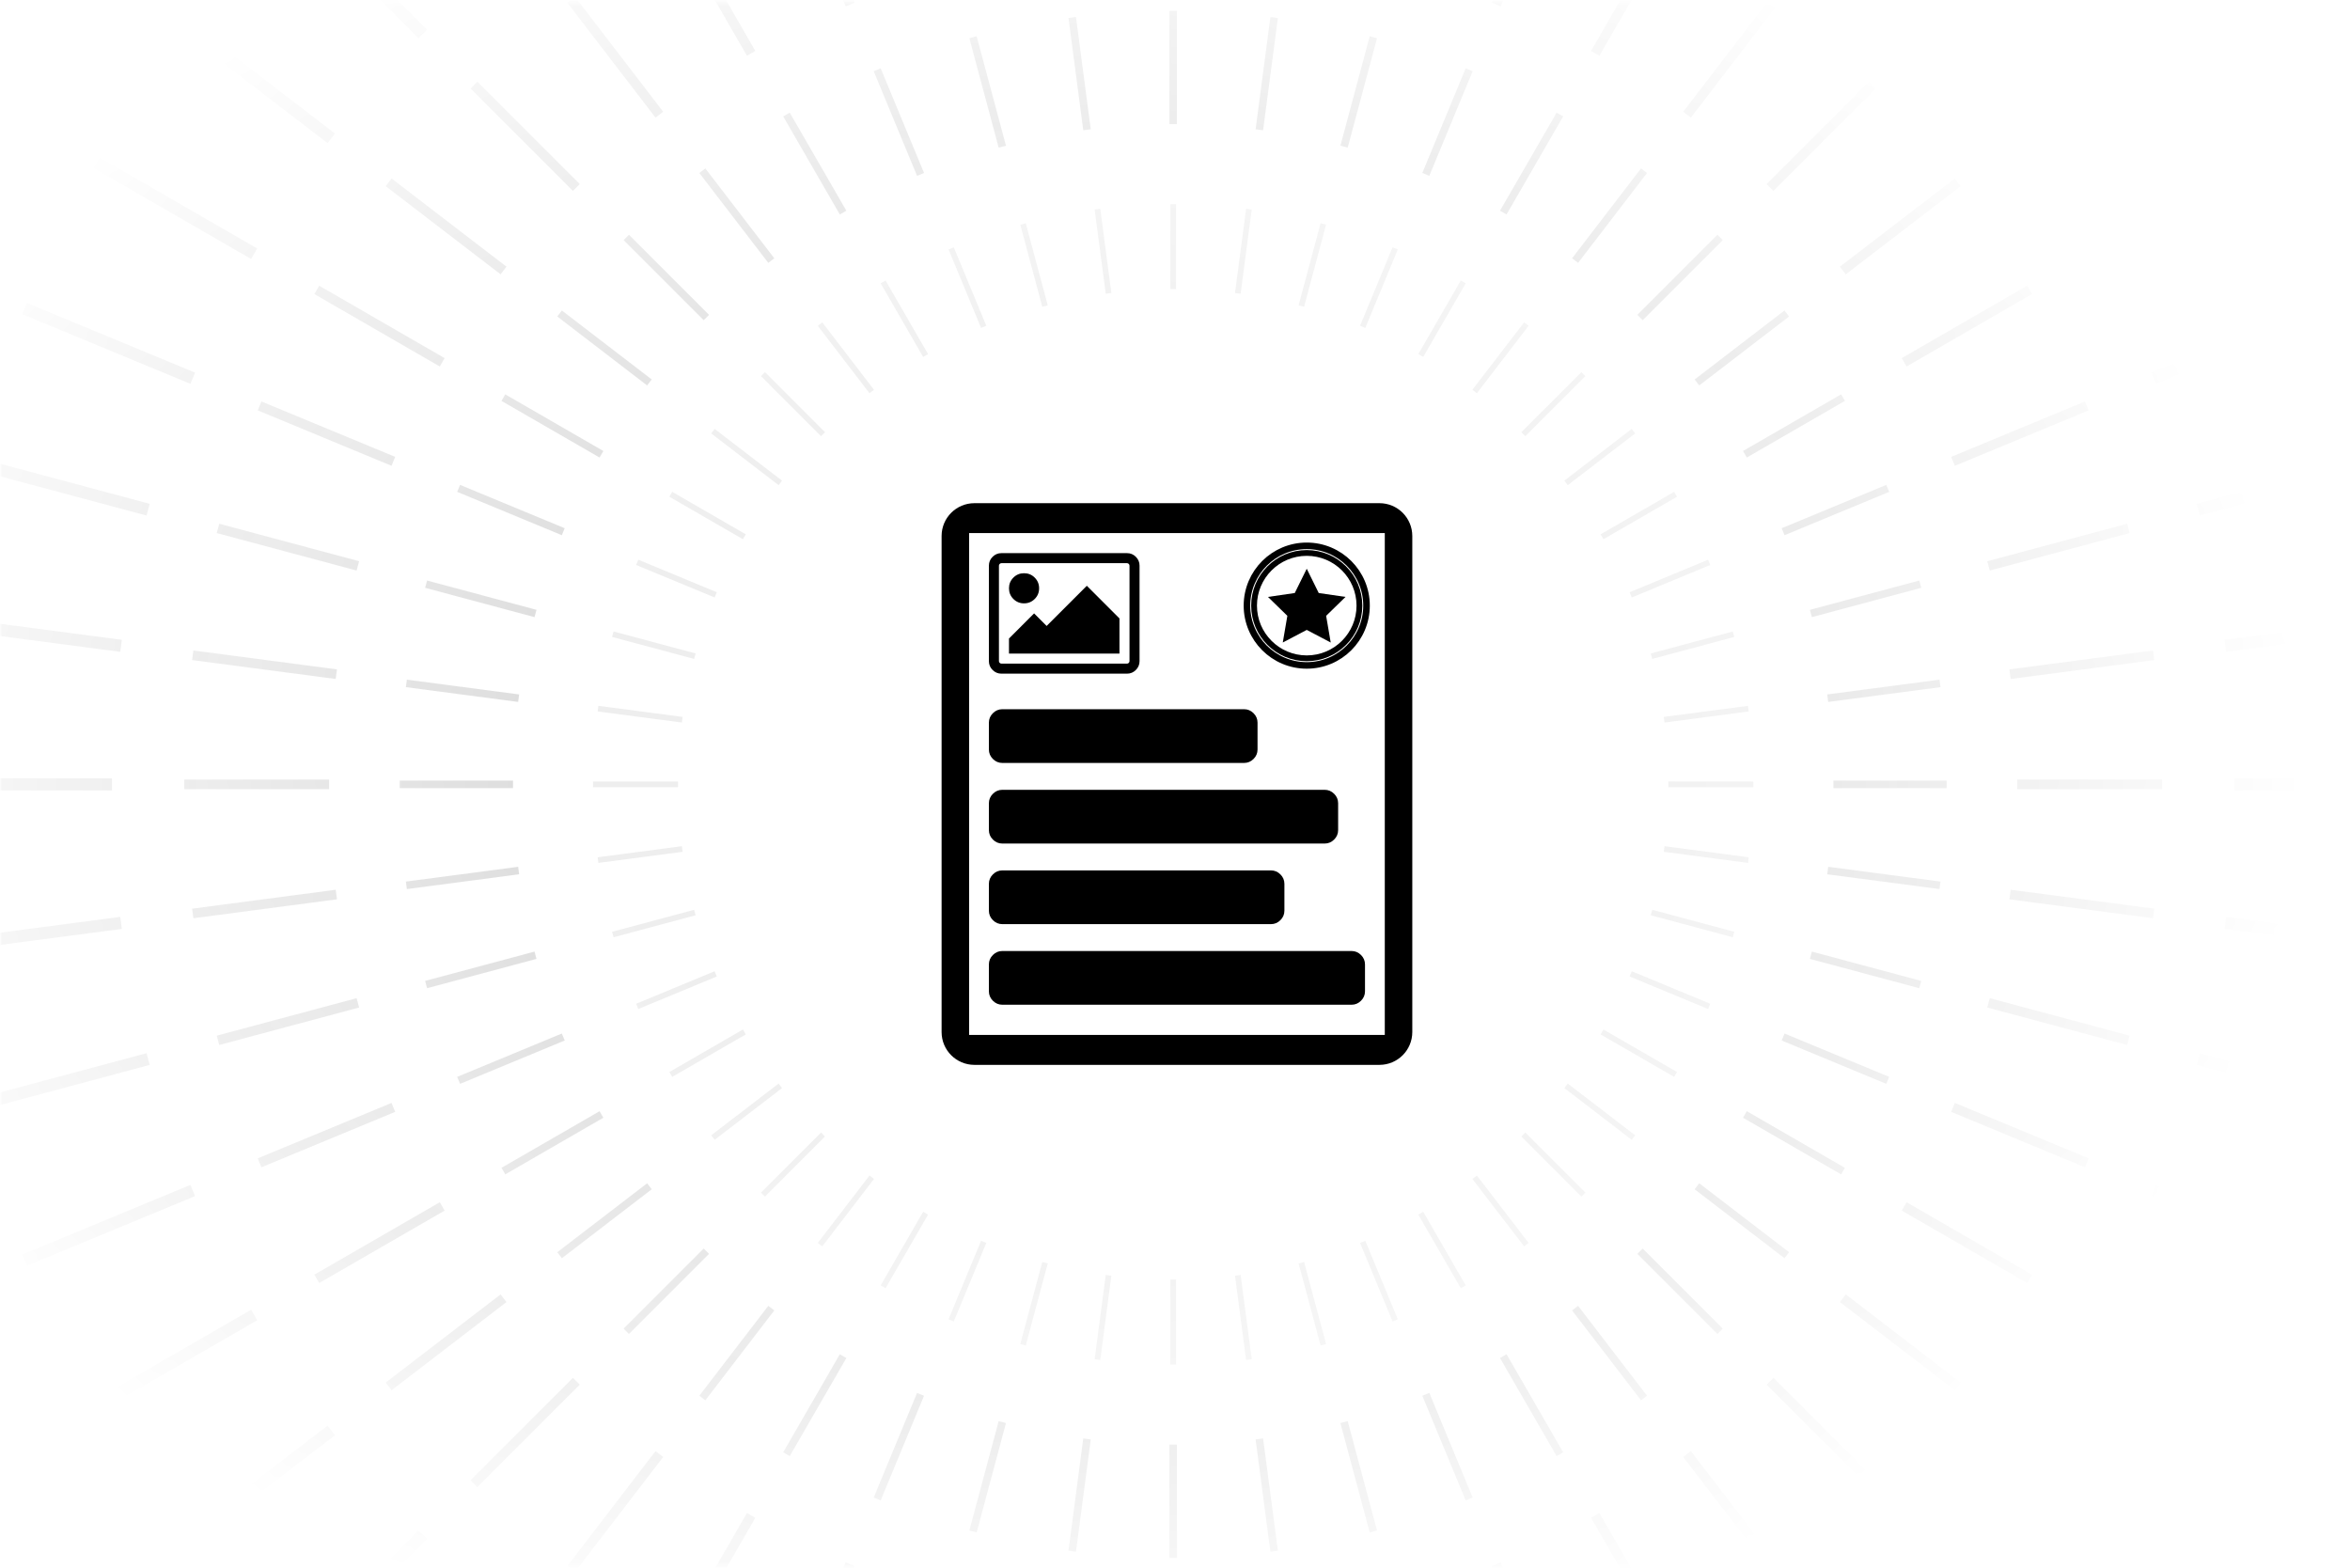<svg width="604" height="403" viewBox="0 0 604 403" fill="none" xmlns="http://www.w3.org/2000/svg">
<g clip-path="url(#clip0_0_1)">
<mask id="mask0_0_1" style="mask-type:luminance" maskUnits="userSpaceOnUse" x="0" y="0" width="604" height="403">
<path d="M604 0H0V403H604V0Z" fill="white"/>
</mask>
<g mask="url(#mask0_0_1)">
<mask id="mask1_0_1" style="mask-type:alpha" maskUnits="userSpaceOnUse" x="0" y="0" width="604" height="403">
<path d="M603.999 0.5H0.001V402.5H603.999V0.5Z" fill="url(#paint0_radial_0_1)"/>
</mask>
<g mask="url(#mask1_0_1)">
<path d="M282.793 53.662L281.35 53.852L284.2 75.499L285.643 75.309L282.793 53.662Z" fill="#08090A" fill-opacity="0.07"/>
<path d="M263.645 57.373L262.239 57.75L267.89 78.84L269.296 78.463L263.645 57.373Z" fill="#08090A" fill-opacity="0.07"/>
<path d="M245.145 63.552L243.8 64.109L252.156 84.281L253.5 83.724L245.145 63.552Z" fill="#08090A" fill-opacity="0.07"/>
<path d="M227.611 72.094L226.35 72.821L237.267 91.73L238.528 91.002L227.611 72.094Z" fill="#08090A" fill-opacity="0.07"/>
<path d="M211.341 82.85L210.186 83.736L223.478 101.058L224.633 100.172L211.341 82.85Z" fill="#08090A" fill-opacity="0.07"/>
<path d="M196.613 95.639L195.584 96.668L211.023 112.107L212.052 111.078L196.613 95.639Z" fill="#08090A" fill-opacity="0.07"/>
<path d="M183.682 110.24L182.796 111.395L200.118 124.687L201.004 123.532L183.682 110.24Z" fill="#08090A" fill-opacity="0.07"/>
<path d="M172.767 126.404L172.039 127.665L190.948 138.582L191.676 137.321L172.767 126.404Z" fill="#08090A" fill-opacity="0.07"/>
<path d="M164.055 143.855L163.498 145.2L183.67 153.556L184.227 152.211L164.055 143.855Z" fill="#08090A" fill-opacity="0.07"/>
<path d="M157.696 162.293L157.319 163.699L178.409 169.35L178.786 167.944L157.696 162.293Z" fill="#08090A" fill-opacity="0.07"/>
<path d="M153.797 181.404L153.607 182.847L175.254 185.697L175.444 184.254L153.797 181.404Z" fill="#08090A" fill-opacity="0.07"/>
<path d="M152.426 200.859V202.315H174.26V200.859H152.426Z" fill="#08090A" fill-opacity="0.07"/>
<path d="M153.607 220.328L153.797 221.771L175.444 218.921L175.254 217.478L153.607 220.328Z" fill="#08090A" fill-opacity="0.07"/>
<path d="M157.319 239.477L157.696 240.883L178.786 235.232L178.409 233.826L157.319 239.477Z" fill="#08090A" fill-opacity="0.07"/>
<path d="M163.498 257.976L164.055 259.321L184.227 250.965L183.67 249.621L163.498 257.976Z" fill="#08090A" fill-opacity="0.07"/>
<path d="M172.039 275.511L172.767 276.772L191.676 265.855L190.948 264.594L172.039 275.511Z" fill="#08090A" fill-opacity="0.07"/>
<path d="M182.796 291.781L183.682 292.936L201.004 279.644L200.118 278.489L182.796 291.781Z" fill="#08090A" fill-opacity="0.07"/>
<path d="M195.584 306.508L196.613 307.537L212.052 292.098L211.023 291.069L195.584 306.508Z" fill="#08090A" fill-opacity="0.07"/>
<path d="M210.186 319.44L211.341 320.326L224.633 303.004L223.478 302.118L210.186 319.44Z" fill="#08090A" fill-opacity="0.07"/>
<path d="M226.349 330.355L227.61 331.083L238.527 312.174L237.266 311.446L226.349 330.355Z" fill="#08090A" fill-opacity="0.07"/>
<path d="M243.8 339.067L245.145 339.624L253.501 319.452L252.156 318.895L243.8 339.067Z" fill="#08090A" fill-opacity="0.07"/>
<path d="M262.239 345.426L263.645 345.803L269.296 324.713L267.89 324.336L262.239 345.426Z" fill="#08090A" fill-opacity="0.07"/>
<path d="M281.349 349.324L282.792 349.514L285.642 327.867L284.199 327.677L281.349 349.324Z" fill="#08090A" fill-opacity="0.07"/>
<path d="M300.805 350.695H302.261V328.861H300.805V350.695Z" fill="#08090A" fill-opacity="0.07"/>
<path d="M320.275 349.515L321.718 349.325L318.868 327.678L317.425 327.868L320.275 349.515Z" fill="#08090A" fill-opacity="0.07"/>
<path d="M339.422 345.803L340.828 345.426L335.177 324.336L333.771 324.713L339.422 345.803Z" fill="#08090A" fill-opacity="0.07"/>
<path d="M357.922 339.623L359.267 339.066L350.911 318.894L349.567 319.451L357.922 339.623Z" fill="#08090A" fill-opacity="0.07"/>
<path d="M375.456 331.083L376.717 330.355L365.8 311.446L364.539 312.174L375.456 331.083Z" fill="#08090A" fill-opacity="0.07"/>
<path d="M391.727 320.325L392.882 319.439L379.59 302.117L378.435 303.003L391.727 320.325Z" fill="#08090A" fill-opacity="0.07"/>
<path d="M406.453 307.537L407.482 306.508L392.043 291.069L391.014 292.098L406.453 307.537Z" fill="#08090A" fill-opacity="0.07"/>
<path d="M419.385 292.936L420.271 291.781L402.949 278.489L402.063 279.644L419.385 292.936Z" fill="#08090A" fill-opacity="0.07"/>
<path d="M430.3 276.772L431.028 275.511L412.119 264.594L411.391 265.855L430.3 276.772Z" fill="#08090A" fill-opacity="0.07"/>
<path d="M439.012 259.321L439.569 257.976L419.397 249.62L418.84 250.965L439.012 259.321Z" fill="#08090A" fill-opacity="0.07"/>
<path d="M445.372 240.883L445.749 239.477L424.659 233.826L424.282 235.232L445.372 240.883Z" fill="#08090A" fill-opacity="0.07"/>
<path d="M449.27 221.772L449.46 220.329L427.813 217.479L427.623 218.922L449.27 221.772Z" fill="#08090A" fill-opacity="0.07"/>
<path d="M450.641 202.316V200.86H428.807V202.316H450.641Z" fill="#08090A" fill-opacity="0.07"/>
<path d="M449.46 182.847L449.27 181.404L427.623 184.254L427.813 185.697L449.46 182.847Z" fill="#08090A" fill-opacity="0.07"/>
<path d="M445.749 163.699L445.372 162.293L424.282 167.944L424.659 169.35L445.749 163.699Z" fill="#08090A" fill-opacity="0.07"/>
<path d="M439.569 145.2L439.012 143.855L418.84 152.211L419.397 153.555L439.569 145.2Z" fill="#08090A" fill-opacity="0.07"/>
<path d="M431.028 127.665L430.3 126.404L411.391 137.321L412.119 138.582L431.028 127.665Z" fill="#08090A" fill-opacity="0.07"/>
<path d="M420.271 111.395L419.385 110.24L402.063 123.532L402.949 124.687L420.271 111.395Z" fill="#08090A" fill-opacity="0.07"/>
<path d="M407.483 96.668L406.454 95.639L391.015 111.078L392.044 112.107L407.483 96.668Z" fill="#08090A" fill-opacity="0.07"/>
<path d="M392.882 83.736L391.727 82.85L378.435 100.172L379.59 101.058L392.882 83.736Z" fill="#08090A" fill-opacity="0.07"/>
<path d="M376.718 72.821L375.457 72.093L364.54 91.002L365.801 91.73L376.718 72.821Z" fill="#08090A" fill-opacity="0.07"/>
<path d="M359.267 64.109L357.922 63.552L349.566 83.724L350.911 84.281L359.267 64.109Z" fill="#08090A" fill-opacity="0.07"/>
<path d="M340.828 57.75L339.422 57.373L333.771 78.463L335.177 78.84L340.828 57.75Z" fill="#08090A" fill-opacity="0.07"/>
<path d="M321.717 53.851L320.274 53.661L317.424 75.308L318.867 75.498L321.717 53.851Z" fill="#08090A" fill-opacity="0.07"/>
<path d="M302.262 52.481H300.806V74.315H302.262V52.481Z" fill="#08090A" fill-opacity="0.07"/>
<path d="M276.548 4.372L274.624 4.625L278.424 33.486L280.348 33.232L276.548 4.372Z" fill="#08090A" fill-opacity="0.15"/>
<path d="M251.02 9.321L249.146 9.823L256.68 37.941L258.555 37.438L251.02 9.321Z" fill="#08090A" fill-opacity="0.15"/>
<path d="M226.356 17.559L224.563 18.301L235.703 45.195L237.496 44.452L226.356 17.559Z" fill="#08090A" fill-opacity="0.15"/>
<path d="M202.979 28.946L201.298 29.916L215.853 55.126L217.533 54.156L202.979 28.946Z" fill="#08090A" fill-opacity="0.15"/>
<path d="M181.289 43.287L179.749 44.469L197.47 67.563L199.009 66.381L181.289 43.287Z" fill="#08090A" fill-opacity="0.15"/>
<path d="M161.654 60.336L160.282 61.709L180.865 82.292L182.238 80.92L161.654 60.336Z" fill="#08090A" fill-opacity="0.15"/>
<path d="M144.413 79.802L143.232 81.342L166.326 99.062L167.507 97.523L144.413 79.802Z" fill="#08090A" fill-opacity="0.15"/>
<path d="M129.862 101.353L128.892 103.034L154.101 117.589L155.072 115.908L129.862 101.353Z" fill="#08090A" fill-opacity="0.15"/>
<path d="M118.248 124.618L117.505 126.411L144.398 137.551L145.141 135.758L118.248 124.618Z" fill="#08090A" fill-opacity="0.15"/>
<path d="M109.769 149.2L109.267 151.074L137.384 158.608L137.887 156.734L109.769 149.2Z" fill="#08090A" fill-opacity="0.15"/>
<path d="M104.571 174.679L104.318 176.603L133.178 180.402L133.431 178.478L104.571 174.679Z" fill="#08090A" fill-opacity="0.15"/>
<path d="M102.744 200.617V202.558H131.853V200.617H102.744Z" fill="#08090A" fill-opacity="0.15"/>
<path d="M104.319 226.573L104.572 228.497L133.432 224.697L133.179 222.773L104.319 226.573Z" fill="#08090A" fill-opacity="0.15"/>
<path d="M109.267 252.101L109.769 253.976L137.886 246.442L137.384 244.567L109.267 252.101Z" fill="#08090A" fill-opacity="0.15"/>
<path d="M117.504 276.765L118.247 278.558L145.14 267.418L144.398 265.625L117.504 276.765Z" fill="#08090A" fill-opacity="0.15"/>
<path d="M128.892 300.142L129.862 301.823L155.071 287.268L154.101 285.588L128.892 300.142Z" fill="#08090A" fill-opacity="0.15"/>
<path d="M143.233 321.833L144.414 323.373L167.508 305.652L166.327 304.113L143.233 321.833Z" fill="#08090A" fill-opacity="0.15"/>
<path d="M160.282 341.467L161.654 342.839L182.237 322.256L180.865 320.883L160.282 341.467Z" fill="#08090A" fill-opacity="0.15"/>
<path d="M179.748 358.708L181.288 359.889L199.009 336.795L197.469 335.614L179.748 358.708Z" fill="#08090A" fill-opacity="0.15"/>
<path d="M201.298 373.26L202.979 374.23L217.534 349.021L215.853 348.05L201.298 373.26Z" fill="#08090A" fill-opacity="0.15"/>
<path d="M224.563 384.874L226.356 385.617L237.496 358.724L235.703 357.981L224.563 384.874Z" fill="#08090A" fill-opacity="0.15"/>
<path d="M249.147 393.353L251.021 393.855L258.555 365.738L256.681 365.235L249.147 393.353Z" fill="#08090A" fill-opacity="0.15"/>
<path d="M274.624 398.55L276.548 398.803L280.348 369.943L278.424 369.69L274.624 398.55Z" fill="#08090A" fill-opacity="0.15"/>
<path d="M300.562 400.377H302.503V371.268H300.562V400.377Z" fill="#08090A" fill-opacity="0.15"/>
<path d="M326.519 398.803L328.443 398.55L324.643 369.69L322.719 369.943L326.519 398.803Z" fill="#08090A" fill-opacity="0.15"/>
<path d="M352.047 393.855L353.921 393.353L346.387 365.236L344.513 365.738L352.047 393.855Z" fill="#08090A" fill-opacity="0.15"/>
<path d="M376.71 385.617L378.503 384.874L367.363 357.981L365.571 358.723L376.71 385.617Z" fill="#08090A" fill-opacity="0.15"/>
<path d="M400.088 374.23L401.769 373.26L387.214 348.051L385.534 349.021L400.088 374.23Z" fill="#08090A" fill-opacity="0.15"/>
<path d="M421.779 359.888L423.319 358.707L405.598 335.613L404.059 336.794L421.779 359.888Z" fill="#08090A" fill-opacity="0.15"/>
<path d="M441.413 342.839L442.785 341.467L422.202 320.884L420.829 322.256L441.413 342.839Z" fill="#08090A" fill-opacity="0.15"/>
<path d="M458.653 323.373L459.834 321.833L436.74 304.112L435.559 305.652L458.653 323.373Z" fill="#08090A" fill-opacity="0.15"/>
<path d="M473.206 301.823L474.176 300.142L448.967 285.587L447.996 287.268L473.206 301.823Z" fill="#08090A" fill-opacity="0.15"/>
<path d="M484.819 278.558L485.562 276.765L458.669 265.625L457.926 267.418L484.819 278.558Z" fill="#08090A" fill-opacity="0.15"/>
<path d="M493.298 253.976L493.8 252.102L465.683 244.568L465.18 246.442L493.298 253.976Z" fill="#08090A" fill-opacity="0.15"/>
<path d="M498.496 228.497L498.749 226.573L469.889 222.773L469.636 224.697L498.496 228.497Z" fill="#08090A" fill-opacity="0.15"/>
<path d="M500.324 202.559V200.618H471.215V202.559H500.324Z" fill="#08090A" fill-opacity="0.15"/>
<path d="M498.749 176.603L498.496 174.679L469.636 178.478L469.889 180.403L498.749 176.603Z" fill="#08090A" fill-opacity="0.15"/>
<path d="M493.8 151.074L493.298 149.2L465.181 156.734L465.683 158.608L493.8 151.074Z" fill="#08090A" fill-opacity="0.15"/>
<path d="M485.562 126.411L484.819 124.618L457.926 135.758L458.668 137.55L485.562 126.411Z" fill="#08090A" fill-opacity="0.15"/>
<path d="M474.175 103.034L473.205 101.353L447.996 115.908L448.966 117.588L474.175 103.034Z" fill="#08090A" fill-opacity="0.15"/>
<path d="M459.834 81.343L458.653 79.803L435.559 97.524L436.741 99.063L459.834 81.343Z" fill="#08090A" fill-opacity="0.15"/>
<path d="M442.785 61.709L441.413 60.336L420.83 80.92L422.202 82.292L442.785 61.709Z" fill="#08090A" fill-opacity="0.15"/>
<path d="M423.319 44.468L421.779 43.287L404.058 66.381L405.598 67.562L423.319 44.468Z" fill="#08090A" fill-opacity="0.15"/>
<path d="M401.768 29.916L400.087 28.946L385.532 54.155L387.213 55.125L401.768 29.916Z" fill="#08090A" fill-opacity="0.15"/>
<path d="M378.503 18.302L376.71 17.559L365.57 44.453L367.363 45.195L378.503 18.302Z" fill="#08090A" fill-opacity="0.15"/>
<path d="M353.922 9.823L352.047 9.321L344.513 37.438L346.387 37.94L353.922 9.823Z" fill="#08090A" fill-opacity="0.15"/>
<path d="M328.443 4.626L326.519 4.373L322.72 33.233L324.644 33.486L328.443 4.626Z" fill="#08090A" fill-opacity="0.15"/>
<path d="M302.504 2.798H300.563V31.907H302.504V2.798Z" fill="#08090A" fill-opacity="0.15"/>
<path d="M205.414 -33.705L203.122 -32.755L217.365 1.629L219.657 0.68L205.414 -33.705Z" fill="#08090A" fill-opacity="0.15"/>
<path d="M175.525 -19.145L173.376 -17.905L191.985 14.327L194.134 13.086L175.525 -19.145Z" fill="#08090A" fill-opacity="0.15"/>
<path d="M147.792 -0.809L145.824 0.701L168.481 30.228L170.449 28.718L147.792 -0.809Z" fill="#08090A" fill-opacity="0.15"/>
<path d="M122.689 20.989L120.935 22.743L147.252 49.06L149.006 47.306L122.689 20.989Z" fill="#08090A" fill-opacity="0.15"/>
<path d="M100.646 45.878L99.135 47.846L128.662 70.503L130.173 68.535L100.646 45.878Z" fill="#08090A" fill-opacity="0.15"/>
<path d="M82.041 73.431L80.801 75.58L113.032 94.189L114.273 92.04L82.041 73.431Z" fill="#08090A" fill-opacity="0.15"/>
<path d="M67.191 103.178L66.242 105.47L100.627 119.713L101.576 117.42L67.191 103.178Z" fill="#08090A" fill-opacity="0.15"/>
<path d="M56.351 134.606L55.709 137.003L91.658 146.636L92.3 144.239L56.351 134.606Z" fill="#08090A" fill-opacity="0.15"/>
<path d="M49.704 167.183L49.38 169.643L86.279 174.501L86.603 172.041L49.704 167.183Z" fill="#08090A" fill-opacity="0.15"/>
<path d="M47.368 200.348V202.829H84.586V200.348H47.368Z" fill="#08090A" fill-opacity="0.15"/>
<path d="M49.382 233.533L49.706 235.993L86.605 231.135L86.281 228.675L49.382 233.533Z" fill="#08090A" fill-opacity="0.15"/>
<path d="M55.708 266.172L56.351 268.569L92.3 258.936L91.658 256.54L55.708 266.172Z" fill="#08090A" fill-opacity="0.15"/>
<path d="M66.24 297.707L67.189 299.999L101.574 285.756L100.625 283.464L66.24 297.707Z" fill="#08090A" fill-opacity="0.15"/>
<path d="M80.8 327.596L82.041 329.745L114.273 311.136L113.032 308.987L80.8 327.596Z" fill="#08090A" fill-opacity="0.15"/>
<path d="M99.135 355.329L100.646 357.297L130.173 334.64L128.662 332.672L99.135 355.329Z" fill="#08090A" fill-opacity="0.15"/>
<path d="M120.934 380.433L122.688 382.187L149.005 355.87L147.251 354.115L120.934 380.433Z" fill="#08090A" fill-opacity="0.15"/>
<path d="M145.824 402.475L147.792 403.985L170.449 374.458L168.48 372.948L145.824 402.475Z" fill="#08090A" fill-opacity="0.15"/>
<path d="M173.376 421.081L175.525 422.322L194.134 390.09L191.985 388.85L173.376 421.081Z" fill="#08090A" fill-opacity="0.15"/>
<path d="M203.123 435.931L205.415 436.881L219.658 402.496L217.365 401.547L203.123 435.931Z" fill="#08090A" fill-opacity="0.15"/>
<path d="M397.651 436.881L399.943 435.931L385.7 401.546L383.408 402.496L397.651 436.881Z" fill="#08090A" fill-opacity="0.15"/>
<path d="M427.541 422.322L429.69 421.081L411.081 388.849L408.932 390.09L427.541 422.322Z" fill="#08090A" fill-opacity="0.15"/>
<path d="M455.276 403.985L457.244 402.475L434.587 372.948L432.619 374.458L455.276 403.985Z" fill="#08090A" fill-opacity="0.15"/>
<path d="M480.378 382.187L482.132 380.433L455.815 354.116L454.061 355.87L480.378 382.187Z" fill="#08090A" fill-opacity="0.15"/>
<path d="M502.421 357.298L503.931 355.33L474.404 332.673L472.894 334.642L502.421 357.298Z" fill="#08090A" fill-opacity="0.15"/>
<path d="M521.026 329.745L522.267 327.596L490.035 308.987L488.795 311.136L521.026 329.745Z" fill="#08090A" fill-opacity="0.15"/>
<path d="M535.876 299.998L536.826 297.706L502.441 283.463L501.492 285.756L535.876 299.998Z" fill="#08090A" fill-opacity="0.15"/>
<path d="M546.717 268.57L547.359 266.173L511.409 256.54L510.767 258.937L546.717 268.57Z" fill="#08090A" fill-opacity="0.15"/>
<path d="M553.361 235.993L553.685 233.533L516.786 228.675L516.462 231.135L553.361 235.993Z" fill="#08090A" fill-opacity="0.15"/>
<path d="M555.699 202.829V200.348H518.481V202.829H555.699Z" fill="#08090A" fill-opacity="0.15"/>
<path d="M553.686 169.643L553.362 167.183L516.463 172.041L516.786 174.501L553.686 169.643Z" fill="#08090A" fill-opacity="0.15"/>
<path d="M547.359 137.003L546.717 134.606L510.767 144.239L511.409 146.635L547.359 137.003Z" fill="#08090A" fill-opacity="0.15"/>
<path d="M536.825 105.469L535.876 103.177L501.491 117.42L502.441 119.712L536.825 105.469Z" fill="#08090A" fill-opacity="0.15"/>
<path d="M522.267 75.579L521.026 73.431L488.794 92.04L490.035 94.188L522.267 75.579Z" fill="#08090A" fill-opacity="0.15"/>
<path d="M503.931 47.847L502.421 45.879L472.894 68.536L474.405 70.504L503.931 47.847Z" fill="#08090A" fill-opacity="0.15"/>
<path d="M482.132 22.743L480.378 20.989L454.061 47.306L455.815 49.06L482.132 22.743Z" fill="#08090A" fill-opacity="0.15"/>
<path d="M457.243 0.701L455.275 -0.81L432.618 28.717L434.587 30.228L457.243 0.701Z" fill="#08090A" fill-opacity="0.15"/>
<path d="M429.69 -17.905L427.541 -19.146L408.932 13.086L411.081 14.326L429.69 -17.905Z" fill="#08090A" fill-opacity="0.15"/>
<path d="M399.943 -32.755L397.651 -33.705L383.408 0.68L385.701 1.63L399.943 -32.755Z" fill="#08090A" fill-opacity="0.15"/>
<path d="M76.681 -25.47L74.476 -23.264L107.563 9.823L109.768 7.618L76.681 -25.47Z" fill="#08090A" fill-opacity="0.15"/>
<path d="M48.967 5.822L47.068 8.296L84.191 36.782L86.09 34.307L48.967 5.822Z" fill="#08090A" fill-opacity="0.15"/>
<path d="M25.577 40.463L24.018 43.165L64.541 66.561L66.1 63.859L25.577 40.463Z" fill="#08090A" fill-opacity="0.15"/>
<path d="M6.907 77.862L5.713 80.744L48.944 98.65L50.137 95.768L6.907 77.862Z" fill="#08090A" fill-opacity="0.15"/>
<path d="M-6.722 117.376L-7.529 120.389L37.668 132.5L38.476 129.487L-6.722 117.376Z" fill="#08090A" fill-opacity="0.15"/>
<path d="M-15.079 158.331L-15.486 161.424L30.906 167.532L31.313 164.439L-15.079 158.331Z" fill="#08090A" fill-opacity="0.15"/>
<path d="M-18.015 200.028V203.147H28.777V200.028H-18.015Z" fill="#08090A" fill-opacity="0.15"/>
<path d="M-15.484 241.75L-15.077 244.843L31.315 238.735L30.908 235.643L-15.484 241.75Z" fill="#08090A" fill-opacity="0.15"/>
<path d="M-7.53 282.787L-6.723 285.8L38.475 273.689L37.668 270.676L-7.53 282.787Z" fill="#08090A" fill-opacity="0.15"/>
<path d="M5.711 322.432L6.905 325.314L50.135 307.407L48.941 304.525L5.711 322.432Z" fill="#08090A" fill-opacity="0.15"/>
<path d="M24.017 360.011L25.577 362.713L66.1 339.317L64.54 336.615L24.017 360.011Z" fill="#08090A" fill-opacity="0.15"/>
<path d="M47.07 394.878L48.969 397.353L86.091 368.868L84.192 366.393L47.07 394.878Z" fill="#08090A" fill-opacity="0.15"/>
<path d="M74.475 426.44L76.681 428.646L109.768 395.559L107.562 393.353L74.475 426.44Z" fill="#08090A" fill-opacity="0.15"/>
<path d="M526.384 428.646L528.59 426.44L495.503 393.353L493.297 395.559L526.384 428.646Z" fill="#08090A" fill-opacity="0.15"/>
<path d="M554.098 397.354L555.997 394.879L518.874 366.394L516.975 368.869L554.098 397.354Z" fill="#08090A" fill-opacity="0.15"/>
<path d="M577.49 362.713L579.05 360.011L538.527 336.615L536.967 339.317L577.49 362.713Z" fill="#08090A" fill-opacity="0.15"/>
<path d="M596.16 325.314L597.354 322.432L554.124 304.525L552.93 307.407L596.16 325.314Z" fill="#08090A" fill-opacity="0.15"/>
<path d="M609.789 285.8L610.596 282.787L565.398 270.676L564.591 273.689L609.789 285.8Z" fill="#08090A" fill-opacity="0.15"/>
<path d="M618.144 244.844L618.551 241.751L572.159 235.643L571.752 238.736L618.144 244.844Z" fill="#08090A" fill-opacity="0.15"/>
<path d="M621.083 203.147V200.028H574.291V203.147H621.083Z" fill="#08090A" fill-opacity="0.15"/>
<path d="M618.552 161.426L618.145 158.333L571.753 164.441L572.16 167.533L618.552 161.426Z" fill="#08090A" fill-opacity="0.15"/>
<path d="M610.597 120.389L609.79 117.376L564.592 129.487L565.4 132.5L610.597 120.389Z" fill="#08090A" fill-opacity="0.15"/>
<path d="M597.354 80.743L596.16 77.861L552.93 95.768L554.123 98.65L597.354 80.743Z" fill="#08090A" fill-opacity="0.15"/>
<path d="M579.05 43.164L577.49 40.462L536.967 63.858L538.527 66.56L579.05 43.164Z" fill="#08090A" fill-opacity="0.15"/>
<path d="M555.998 8.298L554.099 5.823L516.976 34.308L518.875 36.783L555.998 8.298Z" fill="#08090A" fill-opacity="0.15"/>
<path d="M528.591 -23.264L526.385 -25.47L493.298 7.617L495.504 9.823L528.591 -23.264Z" fill="#08090A" fill-opacity="0.15"/>
</g>
</g>
<path d="M354.554 273.679H250.446C245.787 273.679 242.01 269.902 242.01 265.243V137.757C242.01 133.098 245.787 129.321 250.446 129.321H354.553C359.213 129.321 362.99 133.098 362.99 137.758V265.243C362.99 269.902 359.213 273.679 354.554 273.679ZM249.08 137.009V265.991H355.92V137.009H249.08Z" fill="black"/>
<path d="M350.833 247.868V254.773C350.833 255.708 350.491 256.517 349.808 257.2C349.125 257.883 348.316 258.225 347.381 258.225H257.619C256.684 258.225 255.875 257.883 255.192 257.2C254.509 256.517 254.167 255.708 254.167 254.773V247.868C254.167 246.933 254.509 246.124 255.192 245.441C255.875 244.758 256.684 244.416 257.619 244.416H347.38C348.315 244.416 349.124 244.758 349.808 245.441C350.491 246.124 350.833 246.933 350.833 247.868ZM330.119 227.154V234.058C330.119 234.993 329.777 235.803 329.094 236.486C328.411 237.169 327.602 237.511 326.666 237.511H257.619C256.684 237.511 255.875 237.169 255.192 236.486C254.509 235.803 254.167 234.993 254.167 234.058V227.154C254.167 226.219 254.509 225.41 255.192 224.727C255.875 224.044 256.684 223.702 257.619 223.702H326.666C327.601 223.702 328.41 224.044 329.093 224.727C329.777 225.41 330.119 226.219 330.119 227.154ZM343.928 206.44V213.345C343.928 214.28 343.586 215.089 342.903 215.772C342.22 216.455 341.411 216.797 340.476 216.797H257.619C256.684 216.797 255.875 216.455 255.192 215.772C254.509 215.089 254.167 214.28 254.167 213.345V206.44C254.167 205.505 254.509 204.696 255.192 204.013C255.875 203.33 256.684 202.988 257.619 202.988H340.475C341.41 202.988 342.22 203.33 342.903 204.013C343.586 204.696 343.928 205.505 343.928 206.44ZM323.214 185.726V192.631C323.214 193.566 322.872 194.375 322.189 195.058C321.506 195.741 320.697 196.083 319.762 196.083H257.619C256.684 196.083 255.875 195.741 255.192 195.058C254.509 194.375 254.167 193.566 254.167 192.631V185.726C254.167 184.791 254.509 183.982 255.192 183.299C255.875 182.616 256.684 182.274 257.619 182.274H319.762C320.697 182.274 321.506 182.616 322.189 183.299C322.872 183.982 323.214 184.791 323.214 185.726ZM335.861 146.171L338.942 152.412L345.828 153.413L340.845 158.271L342.022 165.131L335.861 161.892L329.701 165.131L330.877 158.271L325.893 153.413L332.781 152.412L335.861 146.171Z" fill="black"/>
<path d="M335.861 169.189C343.338 169.189 349.399 163.128 349.399 155.651C349.399 148.174 343.338 142.113 335.861 142.113C328.384 142.113 322.323 148.174 322.323 155.651C322.323 163.128 328.384 169.189 335.861 169.189Z" stroke="black" stroke-width="1.488" stroke-miterlimit="10"/>
<path d="M335.861 171.015C344.346 171.015 351.224 164.136 351.224 155.651C351.224 147.166 344.346 140.287 335.861 140.287C327.376 140.287 320.497 147.166 320.497 155.651C320.497 164.136 327.376 171.015 335.861 171.015Z" stroke="black" stroke-width="1.688" stroke-miterlimit="10"/>
<path d="M267.074 151.195C267.074 152.27 266.698 153.185 265.945 153.937C265.192 154.69 264.278 155.067 263.202 155.067C262.126 155.067 261.212 154.69 260.459 153.937C259.707 153.185 259.33 152.27 259.33 151.195C259.33 150.119 259.707 149.205 260.459 148.452C261.212 147.699 262.126 147.322 263.202 147.322C264.278 147.322 265.192 147.699 265.945 148.452C266.698 149.205 267.074 150.119 267.074 151.195ZM287.726 158.939V167.974H259.33V164.102L265.784 157.648L269.011 160.875L279.337 150.549L287.726 158.939ZM289.662 144.741H257.394C257.219 144.741 257.068 144.805 256.94 144.933C256.812 145.061 256.749 145.212 256.749 145.387V169.911C256.749 170.085 256.813 170.237 256.94 170.364C257.068 170.492 257.219 170.556 257.394 170.556H289.662C289.837 170.556 289.988 170.492 290.116 170.364C290.244 170.237 290.307 170.085 290.307 169.911V145.387C290.307 145.212 290.243 145.061 290.116 144.933C289.988 144.805 289.837 144.741 289.662 144.741ZM292.889 145.387V169.91C292.889 170.798 292.573 171.557 291.941 172.189C291.309 172.821 290.55 173.137 289.663 173.137H257.394C256.507 173.137 255.747 172.821 255.115 172.189C254.483 171.557 254.167 170.798 254.167 169.91V145.387C254.167 144.499 254.483 143.74 255.115 143.108C255.747 142.476 256.507 142.16 257.394 142.16H289.662C290.55 142.16 291.309 142.476 291.941 143.108C292.573 143.74 292.889 144.499 292.889 145.387Z" fill="black"/>
</g>
<defs>
<radialGradient id="paint0_radial_0_1" cx="0" cy="0" r="1" gradientUnits="userSpaceOnUse" gradientTransform="translate(269.146 196.627) rotate(90) scale(284.511 381.965)">
<stop offset="0.3" stop-color="white"/>
<stop offset="0.85" stop-color="white" stop-opacity="0"/>
</radialGradient>
<clipPath id="clip0_0_1">
<rect width="604" height="403" fill="white"/>
</clipPath>
</defs>
</svg>
